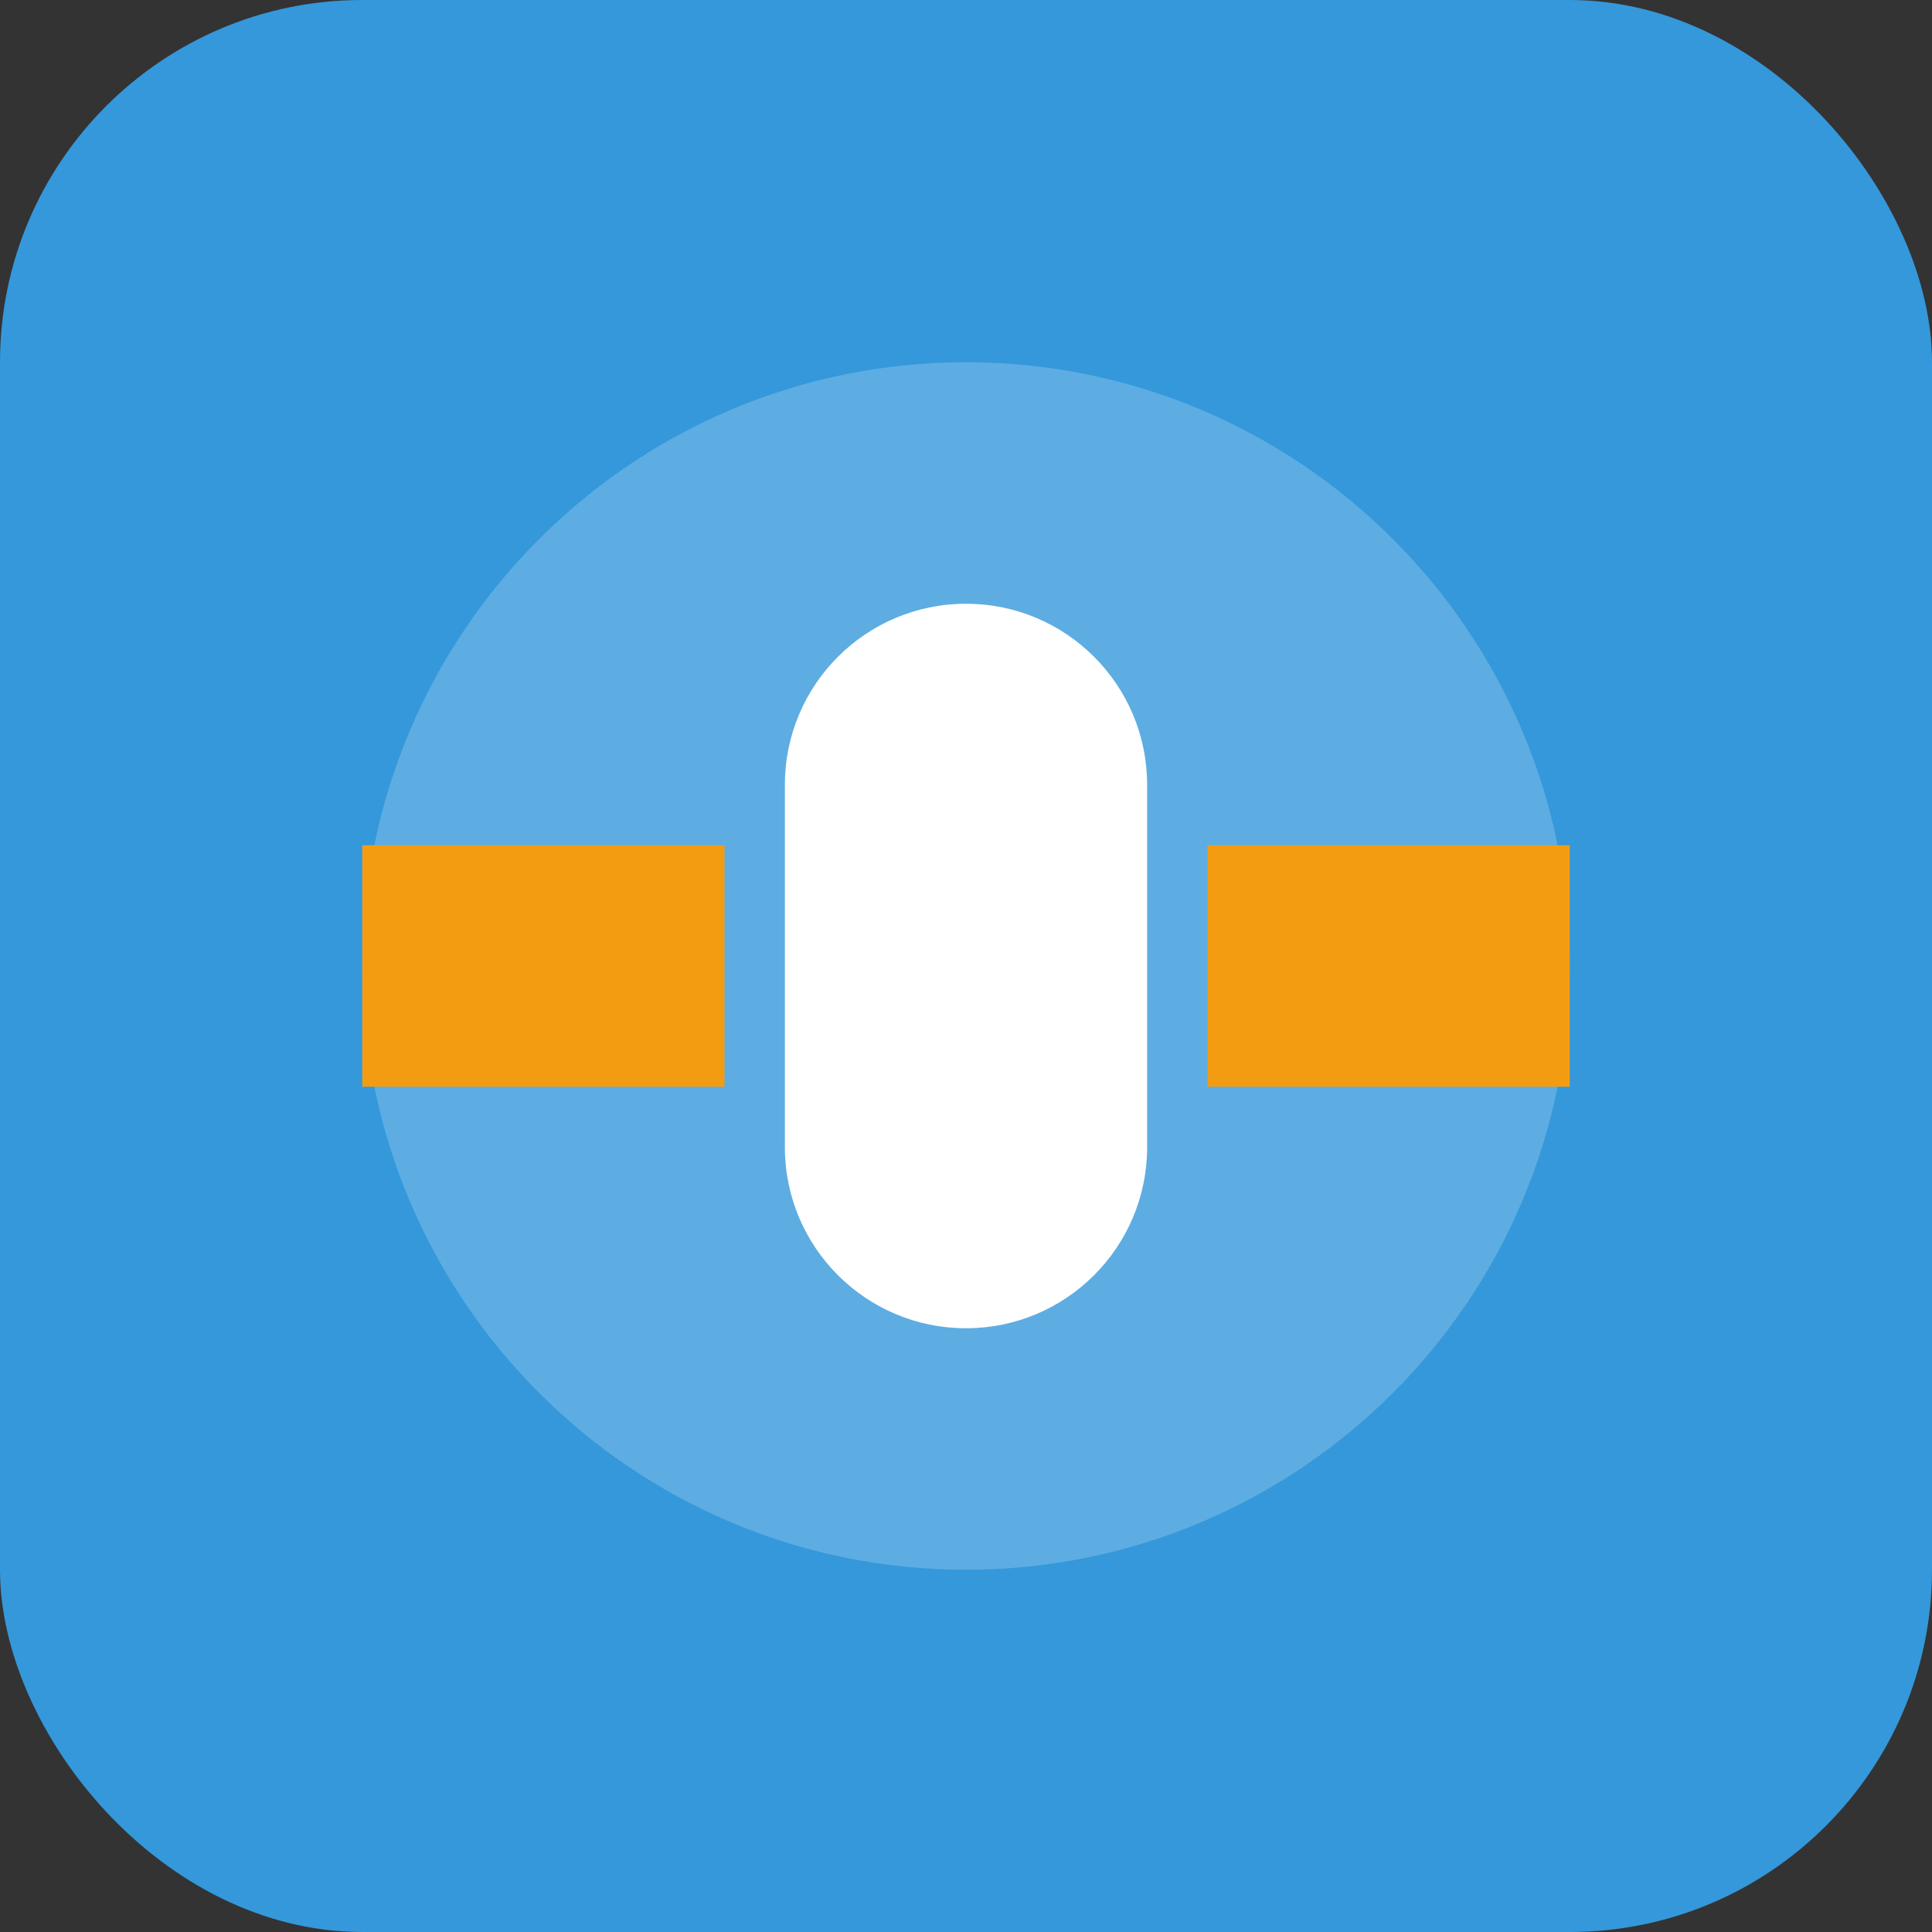 <svg width="32" height="32" viewBox="0 0 32 32" fill="none" xmlns="http://www.w3.org/2000/svg">
  <rect x="0" y="0" width="32" height="32" fill="#333333" stroke="none"/>
  <rect width="32" height="32" rx="6" fill="#3498DB" />
  <path d="M16 6C10.477 6 6 10.477 6 16C6 21.523 10.477 26 16 26C21.523 26 26 21.523 26 16C26 10.477 21.523 6 16 6Z" fill="white" fill-opacity="0.2"/>
  <path d="M16 10C14.343 10 13 11.343 13 13V19C13 20.657 14.343 22 16 22C17.657 22 19 20.657 19 19V13C19 11.343 17.657 10 16 10Z" fill="white"/>
  <path d="M20 14L26 14L26 18L20 18L20 14Z" fill="#F39C12"/>
  <path d="M6 14L12 14L12 18L6 18L6 14Z" fill="#F39C12"/>
</svg> 